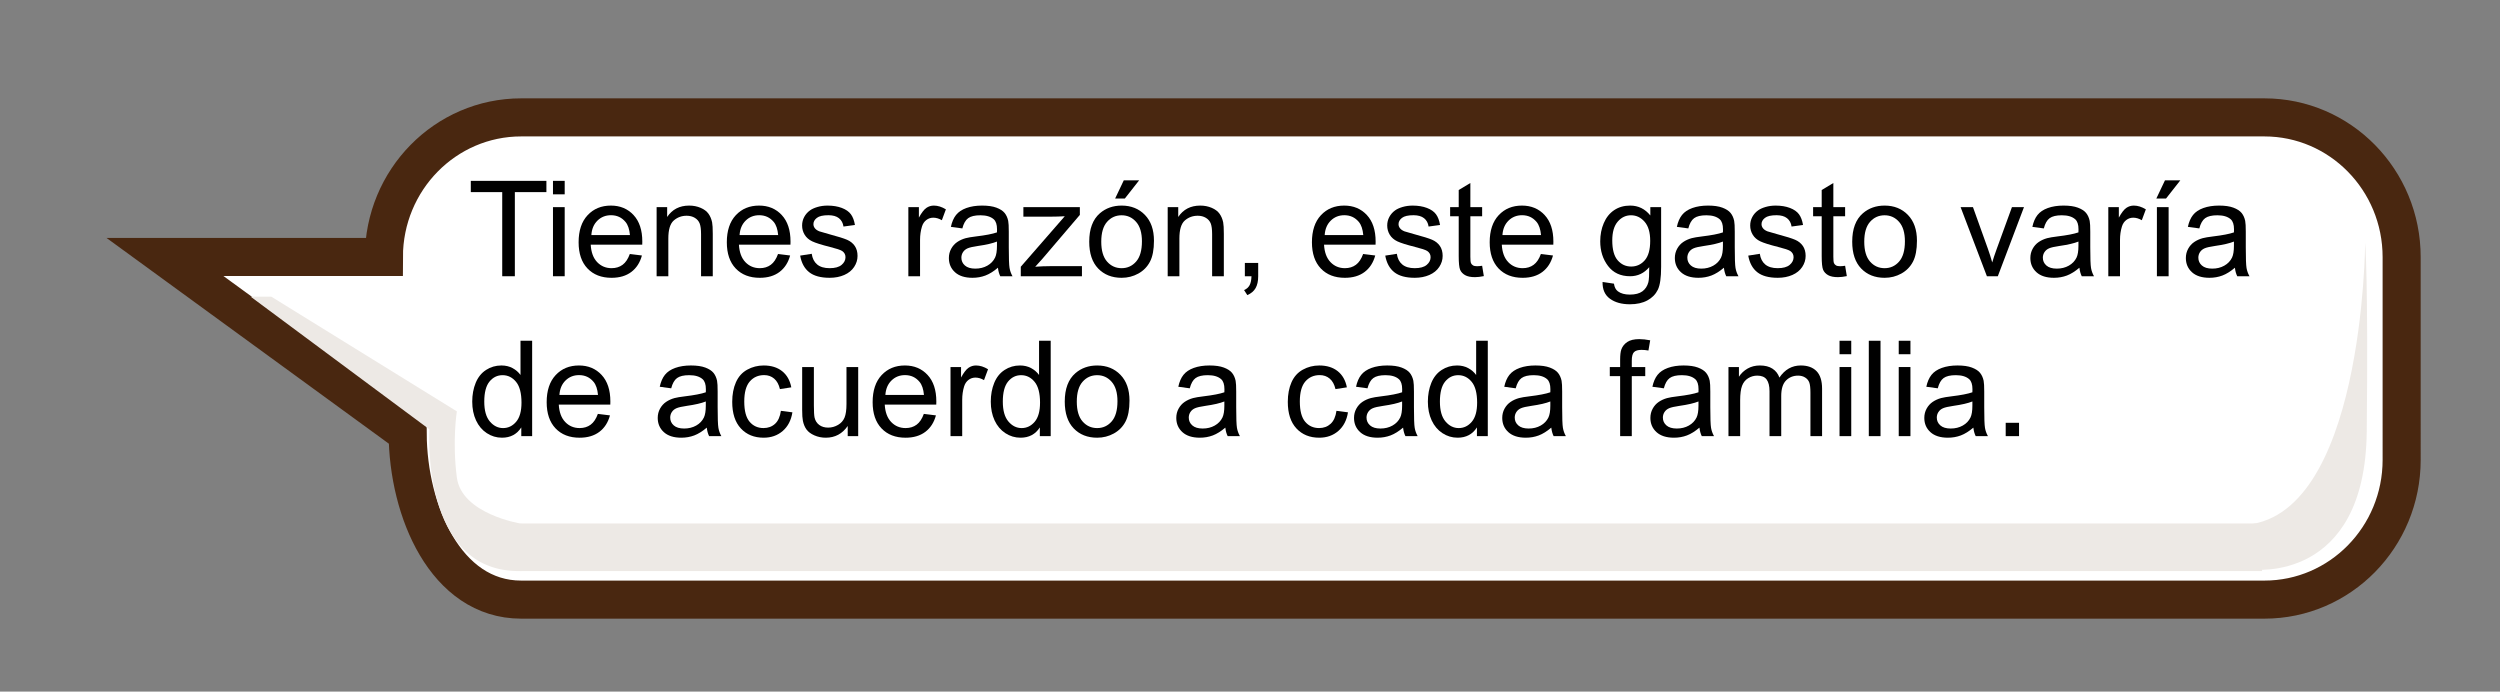 <?xml version="1.0" encoding="utf-8"?>
<!-- Generator: Adobe Illustrator 16.0.0, SVG Export Plug-In . SVG Version: 6.00 Build 0)  -->
<!DOCTYPE svg PUBLIC "-//W3C//DTD SVG 1.1//EN" "http://www.w3.org/Graphics/SVG/1.1/DTD/svg11.dtd">
<svg version="1.1" id="Layer_1" xmlns="http://www.w3.org/2000/svg" xmlns:xlink="http://www.w3.org/1999/xlink" x="0px" y="0px"
	 width="394px" height="109px" viewBox="197.5 249.5 394 109" enable-background="new 197.5 249.5 394 109" xml:space="preserve">
<rect x="197.5" y="249.5" width="394" height="109" fill="#808080" stroke="none"/>
<g>
	<path fill="#FFFFFF" stroke="#492710" stroke-width="6" stroke-miterlimit="10" d="M554.367,268H279.633
		c-11.938,0-21.617,9.847-21.632,22H223.5l38.25,27.876c0.066,12.109,5.976,26.124,17.883,26.124h274.734
		c11.947,0,21.633-9.862,21.633-22.029V290.03C576,277.862,566.314,268,554.367,268z"/>
	<rect x="279.5" y="332" fill="#EDE9E5" width="274.5" height="7.5"/>
	<path fill="#EDE9E5" d="M552.5,339.25c0,0,17.75,2.25,18-21.75s-0.25-29.75-0.25-29.75s-0.25,44-19.5,44.5
		C507.012,333.387,552.5,339.25,552.5,339.25z"/>
	<path fill="#EDE9E5" d="M279.5,332c0,0-9.25-1.5-10-7.25s0-10.417,0-10.417l-29.25-18.083H237l28.167,20.917
		c0,0-1.417,22.583,14.333,22.333S279.5,332,279.5,332z"/>
</g>
<rect x="274.044" y="283.869" fill="none" width="281.956" height="44.881"/>
<g>
	<g>
		<path d="M276.651,293.036v-13.258h-4.953v-1.774h11.915v1.774h-4.973v13.258H276.651z"/>
		<path d="M284.649,280.126v-2.123h1.846v2.123H284.649z M284.649,293.036v-10.89h1.846v10.89H284.649z"/>
		<path d="M296.759,289.529l1.907,0.236c-0.301,1.114-0.858,1.979-1.671,2.594s-1.853,0.923-3.117,0.923
			c-1.593,0-2.856-0.49-3.789-1.471c-0.934-0.981-1.4-2.357-1.4-4.127c0-1.832,0.472-3.254,1.415-4.266s2.167-1.518,3.671-1.518
			c1.456,0,2.646,0.496,3.568,1.487s1.384,2.386,1.384,4.184c0,0.109-0.003,0.273-0.01,0.492h-8.121
			c0.068,1.196,0.407,2.112,1.015,2.748s1.367,0.954,2.276,0.954c0.677,0,1.254-0.178,1.733-0.533S296.479,290.308,296.759,289.529z
			 M290.699,286.545h6.081c-0.082-0.916-0.314-1.603-0.697-2.061c-0.588-0.711-1.35-1.066-2.287-1.066
			c-0.848,0-1.561,0.284-2.138,0.851S290.76,285.595,290.699,286.545z"/>
		<path d="M300.983,293.036v-10.89h1.661v1.548c0.8-1.196,1.955-1.794,3.466-1.794c0.656,0,1.259,0.118,1.81,0.354
			c0.55,0.235,0.962,0.545,1.236,0.928s0.465,0.837,0.574,1.364c0.068,0.342,0.103,0.94,0.103,1.794v6.696h-1.846v-6.624
			c0-0.752-0.072-1.314-0.215-1.687c-0.144-0.372-0.398-0.669-0.764-0.892c-0.366-0.222-0.795-0.333-1.287-0.333
			c-0.786,0-1.465,0.25-2.035,0.749c-0.571,0.499-0.856,1.446-0.856,2.84v5.947H300.983z"/>
		<path d="M320.117,289.529l1.907,0.236c-0.301,1.114-0.858,1.979-1.671,2.594s-1.853,0.923-3.117,0.923
			c-1.593,0-2.856-0.49-3.789-1.471c-0.934-0.981-1.4-2.357-1.4-4.127c0-1.832,0.472-3.254,1.415-4.266s2.167-1.518,3.671-1.518
			c1.456,0,2.646,0.496,3.568,1.487s1.384,2.386,1.384,4.184c0,0.109-0.003,0.273-0.01,0.492h-8.121
			c0.068,1.196,0.407,2.112,1.015,2.748s1.367,0.954,2.276,0.954c0.677,0,1.254-0.178,1.733-0.533S319.837,290.308,320.117,289.529z
			 M314.057,286.545h6.081c-0.082-0.916-0.314-1.603-0.697-2.061c-0.588-0.711-1.35-1.066-2.287-1.066
			c-0.848,0-1.561,0.284-2.138,0.851S314.119,285.595,314.057,286.545z"/>
		<path d="M323.604,289.785l1.825-0.287c0.103,0.731,0.388,1.292,0.856,1.682c0.468,0.39,1.123,0.584,1.963,0.584
			c0.848,0,1.477-0.172,1.887-0.518c0.41-0.345,0.615-0.75,0.615-1.215c0-0.417-0.181-0.745-0.543-0.984
			c-0.253-0.164-0.882-0.373-1.887-0.625c-1.354-0.342-2.292-0.637-2.814-0.887c-0.523-0.249-0.92-0.595-1.189-1.035
			c-0.271-0.441-0.405-0.928-0.405-1.461c0-0.485,0.111-0.935,0.333-1.348s0.525-0.757,0.908-1.031
			c0.287-0.212,0.678-0.391,1.174-0.539c0.495-0.146,1.027-0.22,1.594-0.22c0.854,0,1.605,0.123,2.25,0.369
			c0.646,0.246,1.123,0.58,1.431,1c0.308,0.421,0.52,0.983,0.636,1.687l-1.805,0.246c-0.082-0.561-0.32-0.998-0.713-1.313
			s-0.948-0.472-1.666-0.472c-0.848,0-1.453,0.14-1.815,0.42s-0.543,0.608-0.543,0.984c0,0.239,0.075,0.455,0.226,0.646
			c0.15,0.198,0.386,0.362,0.708,0.492c0.185,0.068,0.728,0.226,1.63,0.472c1.306,0.349,2.216,0.634,2.732,0.856
			c0.516,0.223,0.921,0.545,1.215,0.969s0.441,0.95,0.441,1.579c0,0.615-0.18,1.195-0.538,1.738
			c-0.359,0.544-0.877,0.964-1.554,1.262c-0.677,0.297-1.442,0.446-2.297,0.446c-1.415,0-2.494-0.294-3.235-0.882
			S323.809,290.94,323.604,289.785z"/>
		<path d="M340.656,293.036v-10.89h1.661v1.651c0.424-0.772,0.815-1.282,1.174-1.528c0.358-0.246,0.753-0.369,1.184-0.369
			c0.622,0,1.254,0.198,1.897,0.595l-0.636,1.712c-0.451-0.267-0.902-0.4-1.354-0.4c-0.403,0-0.766,0.122-1.087,0.364
			c-0.321,0.243-0.55,0.58-0.687,1.01c-0.205,0.656-0.308,1.374-0.308,2.153v5.701H340.656z"/>
		<path d="M354.775,291.692c-0.684,0.581-1.342,0.991-1.974,1.23c-0.633,0.239-1.311,0.359-2.036,0.359
			c-1.196,0-2.116-0.292-2.758-0.876c-0.643-0.585-0.964-1.332-0.964-2.241c0-0.533,0.121-1.02,0.364-1.461
			c0.242-0.44,0.56-0.794,0.953-1.061s0.836-0.468,1.328-0.605c0.362-0.096,0.909-0.188,1.641-0.277
			c1.49-0.178,2.587-0.39,3.292-0.636c0.007-0.253,0.01-0.414,0.01-0.482c0-0.752-0.174-1.282-0.523-1.589
			c-0.472-0.417-1.172-0.625-2.102-0.625c-0.868,0-1.509,0.152-1.923,0.456c-0.414,0.305-0.719,0.843-0.917,1.615l-1.805-0.246
			c0.164-0.772,0.434-1.396,0.81-1.871s0.919-0.841,1.63-1.098c0.711-0.256,1.535-0.384,2.471-0.384c0.93,0,1.685,0.109,2.266,0.328
			s1.008,0.494,1.282,0.826s0.465,0.75,0.574,1.256c0.062,0.314,0.092,0.882,0.092,1.702v2.461c0,1.716,0.039,2.801,0.118,3.256
			s0.234,0.89,0.467,1.307h-1.928C354.953,292.653,354.83,292.205,354.775,291.692z M354.622,287.57
			c-0.67,0.273-1.675,0.506-3.015,0.697c-0.759,0.109-1.295,0.232-1.61,0.369s-0.557,0.337-0.728,0.6
			c-0.171,0.264-0.256,0.556-0.256,0.877c0,0.492,0.186,0.902,0.559,1.23s0.918,0.492,1.636,0.492c0.711,0,1.343-0.155,1.897-0.467
			c0.554-0.311,0.96-0.736,1.22-1.276c0.198-0.417,0.297-1.032,0.297-1.846V287.57z"/>
		<path d="M358.375,293.036v-1.497l6.932-7.957c-0.786,0.041-1.48,0.062-2.082,0.062h-4.44v-1.497h8.9v1.22l-5.896,6.911
			l-1.138,1.261c0.827-0.062,1.603-0.092,2.328-0.092h5.035v1.589H358.375z"/>
		<path d="M369.162,287.591c0-2.017,0.561-3.51,1.682-4.481c0.937-0.807,2.078-1.21,3.425-1.21c1.497,0,2.721,0.491,3.671,1.471
			c0.95,0.981,1.425,2.336,1.425,4.066c0,1.401-0.21,2.504-0.631,3.307c-0.42,0.803-1.032,1.427-1.835,1.871
			c-0.804,0.444-1.68,0.667-2.63,0.667c-1.524,0-2.757-0.489-3.697-1.466S369.162,289.43,369.162,287.591z M371.059,287.591
			c0,1.395,0.304,2.439,0.913,3.133s1.374,1.041,2.297,1.041c0.916,0,1.678-0.349,2.287-1.046s0.913-1.76,0.913-3.189
			c0-1.347-0.306-2.367-0.917-3.061c-0.612-0.694-1.373-1.041-2.282-1.041c-0.923,0-1.688,0.345-2.297,1.036
			S371.059,286.196,371.059,287.591z M373.243,280.792l1.364-2.871h2.42l-2.256,2.871H373.243z"/>
		<path d="M381.528,293.036v-10.89h1.661v1.548c0.8-1.196,1.955-1.794,3.466-1.794c0.656,0,1.259,0.118,1.81,0.354
			c0.55,0.235,0.962,0.545,1.235,0.928s0.465,0.837,0.574,1.364c0.068,0.342,0.103,0.94,0.103,1.794v6.696h-1.846v-6.624
			c0-0.752-0.072-1.314-0.215-1.687c-0.144-0.372-0.398-0.669-0.764-0.892s-0.794-0.333-1.287-0.333
			c-0.786,0-1.465,0.25-2.036,0.749s-0.856,1.446-0.856,2.84v5.947H381.528z"/>
		<path d="M393.689,293.036v-2.102h2.102v2.102c0,0.772-0.137,1.396-0.41,1.872c-0.273,0.475-0.708,0.842-1.302,1.102l-0.513-0.79
			c0.39-0.171,0.677-0.422,0.861-0.754s0.287-0.808,0.308-1.43H393.689z"/>
		<path d="M412.33,289.529l1.908,0.236c-0.301,1.114-0.858,1.979-1.672,2.594s-1.853,0.923-3.117,0.923
			c-1.593,0-2.855-0.49-3.789-1.471c-0.933-0.981-1.399-2.357-1.399-4.127c0-1.832,0.472-3.254,1.415-4.266s2.167-1.518,3.671-1.518
			c1.456,0,2.646,0.496,3.568,1.487s1.384,2.386,1.384,4.184c0,0.109-0.003,0.273-0.01,0.492h-8.121
			c0.068,1.196,0.406,2.112,1.016,2.748c0.607,0.636,1.367,0.954,2.275,0.954c0.678,0,1.255-0.178,1.733-0.533
			S412.051,290.308,412.33,289.529z M406.271,286.545h6.081c-0.082-0.916-0.314-1.603-0.697-2.061
			c-0.588-0.711-1.351-1.066-2.287-1.066c-0.848,0-1.561,0.284-2.138,0.851C406.651,284.836,406.332,285.595,406.271,286.545z"/>
		<path d="M415.816,289.785l1.826-0.287c0.102,0.731,0.387,1.292,0.855,1.682s1.123,0.584,1.964,0.584
			c0.848,0,1.477-0.172,1.887-0.518c0.41-0.345,0.615-0.75,0.615-1.215c0-0.417-0.181-0.745-0.544-0.984
			c-0.252-0.164-0.881-0.373-1.887-0.625c-1.354-0.342-2.291-0.637-2.814-0.887c-0.522-0.249-0.92-0.595-1.189-1.035
			c-0.27-0.441-0.404-0.928-0.404-1.461c0-0.485,0.11-0.935,0.333-1.348c0.222-0.414,0.524-0.757,0.907-1.031
			c0.287-0.212,0.678-0.391,1.174-0.539c0.496-0.146,1.027-0.22,1.595-0.22c0.854,0,1.604,0.123,2.251,0.369
			c0.646,0.246,1.123,0.58,1.43,1c0.309,0.421,0.52,0.983,0.637,1.687l-1.805,0.246c-0.082-0.561-0.32-0.998-0.713-1.313
			c-0.394-0.314-0.949-0.472-1.666-0.472c-0.848,0-1.453,0.14-1.815,0.42s-0.544,0.608-0.544,0.984c0,0.239,0.076,0.455,0.227,0.646
			c0.15,0.198,0.386,0.362,0.707,0.492c0.185,0.068,0.729,0.226,1.631,0.472c1.305,0.349,2.216,0.634,2.732,0.856
			c0.516,0.223,0.921,0.545,1.215,0.969s0.441,0.95,0.441,1.579c0,0.615-0.18,1.195-0.539,1.738
			c-0.358,0.544-0.877,0.964-1.553,1.262c-0.678,0.297-1.443,0.446-2.297,0.446c-1.416,0-2.494-0.294-3.235-0.882
			C416.495,291.812,416.021,290.94,415.816,289.785z"/>
		<path d="M431.085,291.385l0.267,1.63c-0.52,0.109-0.984,0.164-1.395,0.164c-0.67,0-1.189-0.106-1.559-0.318
			s-0.629-0.49-0.779-0.836c-0.15-0.345-0.226-1.071-0.226-2.179v-6.265h-1.354v-1.436h1.354v-2.697l1.835-1.107v3.804h1.856v1.436
			h-1.856v6.368c0,0.526,0.033,0.865,0.098,1.015s0.171,0.27,0.318,0.359c0.146,0.089,0.357,0.133,0.631,0.133
			C430.48,291.457,430.75,291.433,431.085,291.385z"/>
		<path d="M440.344,289.529l1.908,0.236c-0.301,1.114-0.858,1.979-1.672,2.594s-1.853,0.923-3.117,0.923
			c-1.593,0-2.855-0.49-3.789-1.471c-0.933-0.981-1.399-2.357-1.399-4.127c0-1.832,0.472-3.254,1.415-4.266s2.167-1.518,3.671-1.518
			c1.456,0,2.646,0.496,3.568,1.487s1.384,2.386,1.384,4.184c0,0.109-0.003,0.273-0.01,0.492h-8.121
			c0.068,1.196,0.406,2.112,1.016,2.748c0.607,0.636,1.367,0.954,2.275,0.954c0.678,0,1.255-0.178,1.733-0.533
			S440.064,290.308,440.344,289.529z M434.284,286.545h6.081c-0.082-0.916-0.314-1.603-0.697-2.061
			c-0.588-0.711-1.351-1.066-2.287-1.066c-0.848,0-1.561,0.284-2.138,0.851C434.665,284.836,434.346,285.595,434.284,286.545z"/>
		<path d="M450.064,293.938l1.795,0.267c0.075,0.554,0.283,0.957,0.625,1.21c0.459,0.342,1.084,0.513,1.877,0.513
			c0.854,0,1.514-0.171,1.979-0.513s0.779-0.82,0.943-1.436c0.096-0.376,0.141-1.166,0.134-2.369
			c-0.807,0.95-1.812,1.425-3.015,1.425c-1.497,0-2.656-0.54-3.477-1.62s-1.23-2.375-1.23-3.886c0-1.039,0.188-1.998,0.564-2.876
			s0.921-1.557,1.636-2.036c0.714-0.479,1.554-0.718,2.517-0.718c1.285,0,2.346,0.52,3.18,1.559v-1.313h1.701v9.413
			c0,1.695-0.172,2.897-0.518,3.604c-0.346,0.708-0.892,1.267-1.641,1.677c-0.748,0.41-1.67,0.615-2.764,0.615
			c-1.299,0-2.348-0.292-3.147-0.877C450.424,295.994,450.037,295.114,450.064,293.938z M451.593,287.396
			c0,1.429,0.284,2.471,0.851,3.127c0.568,0.656,1.279,0.984,2.133,0.984c0.848,0,1.559-0.326,2.133-0.979
			c0.574-0.652,0.861-1.676,0.861-3.071c0-1.333-0.295-2.338-0.887-3.015s-1.304-1.015-2.138-1.015c-0.82,0-1.518,0.333-2.092,1
			C451.88,285.094,451.593,286.083,451.593,287.396z"/>
		<path d="M469.188,291.692c-0.684,0.581-1.342,0.991-1.974,1.23c-0.633,0.239-1.311,0.359-2.035,0.359
			c-1.197,0-2.116-0.292-2.759-0.876c-0.643-0.585-0.964-1.332-0.964-2.241c0-0.533,0.121-1.02,0.364-1.461
			c0.242-0.44,0.56-0.794,0.953-1.061s0.836-0.468,1.328-0.605c0.362-0.096,0.909-0.188,1.641-0.277
			c1.49-0.178,2.587-0.39,3.292-0.636c0.006-0.253,0.01-0.414,0.01-0.482c0-0.752-0.174-1.282-0.523-1.589
			c-0.471-0.417-1.172-0.625-2.102-0.625c-0.868,0-1.51,0.152-1.923,0.456c-0.413,0.305-0.72,0.843-0.917,1.615l-1.805-0.246
			c0.164-0.772,0.434-1.396,0.81-1.871s0.919-0.841,1.63-1.098c0.711-0.256,1.535-0.384,2.472-0.384c0.93,0,1.685,0.109,2.267,0.328
			c0.58,0.219,1.008,0.494,1.281,0.826s0.465,0.75,0.574,1.256c0.062,0.314,0.092,0.882,0.092,1.702v2.461
			c0,1.716,0.039,2.801,0.118,3.256s0.234,0.89,0.467,1.307h-1.928C469.366,292.653,469.243,292.205,469.188,291.692z
			 M469.035,287.57c-0.67,0.273-1.676,0.506-3.016,0.697c-0.758,0.109-1.295,0.232-1.609,0.369s-0.557,0.337-0.729,0.6
			c-0.17,0.264-0.256,0.556-0.256,0.877c0,0.492,0.186,0.902,0.559,1.23s0.918,0.492,1.636,0.492c0.711,0,1.343-0.155,1.897-0.467
			c0.553-0.311,0.96-0.736,1.22-1.276c0.198-0.417,0.298-1.032,0.298-1.846V287.57z"/>
		<path d="M473.023,289.785l1.825-0.287c0.103,0.731,0.388,1.292,0.856,1.682c0.468,0.39,1.123,0.584,1.963,0.584
			c0.848,0,1.477-0.172,1.887-0.518c0.41-0.345,0.615-0.75,0.615-1.215c0-0.417-0.181-0.745-0.543-0.984
			c-0.253-0.164-0.882-0.373-1.887-0.625c-1.354-0.342-2.292-0.637-2.814-0.887c-0.523-0.249-0.92-0.595-1.189-1.035
			c-0.271-0.441-0.405-0.928-0.405-1.461c0-0.485,0.11-0.935,0.333-1.348s0.525-0.757,0.908-1.031
			c0.287-0.212,0.678-0.391,1.174-0.539c0.495-0.146,1.027-0.22,1.594-0.22c0.855,0,1.605,0.123,2.251,0.369
			c0.646,0.246,1.123,0.58,1.431,1c0.308,0.421,0.52,0.983,0.636,1.687l-1.805,0.246c-0.082-0.561-0.319-0.998-0.713-1.313
			s-0.948-0.472-1.666-0.472c-0.848,0-1.452,0.14-1.815,0.42c-0.361,0.28-0.543,0.608-0.543,0.984c0,0.239,0.075,0.455,0.226,0.646
			c0.15,0.198,0.386,0.362,0.708,0.492c0.184,0.068,0.728,0.226,1.63,0.472c1.306,0.349,2.216,0.634,2.732,0.856
			c0.517,0.223,0.921,0.545,1.216,0.969c0.293,0.424,0.44,0.95,0.44,1.579c0,0.615-0.18,1.195-0.538,1.738
			c-0.359,0.544-0.877,0.964-1.554,1.262c-0.677,0.297-1.442,0.446-2.297,0.446c-1.415,0-2.493-0.294-3.235-0.882
			S473.229,290.94,473.023,289.785z"/>
		<path d="M488.291,291.385l0.268,1.63c-0.52,0.109-0.984,0.164-1.395,0.164c-0.67,0-1.189-0.106-1.559-0.318
			s-0.629-0.49-0.779-0.836c-0.15-0.345-0.227-1.071-0.227-2.179v-6.265h-1.354v-1.436h1.354v-2.697l1.836-1.107v3.804h1.855v1.436
			h-1.855v6.368c0,0.526,0.032,0.865,0.098,1.015c0.064,0.15,0.17,0.27,0.317,0.359s0.357,0.133,0.631,0.133
			C487.687,291.457,487.957,291.433,488.291,291.385z"/>
		<path d="M489.409,287.591c0-2.017,0.561-3.51,1.682-4.481c0.937-0.807,2.078-1.21,3.425-1.21c1.497,0,2.721,0.491,3.671,1.471
			c0.95,0.981,1.425,2.336,1.425,4.066c0,1.401-0.21,2.504-0.63,3.307c-0.421,0.803-1.032,1.427-1.836,1.871s-1.68,0.667-2.63,0.667
			c-1.524,0-2.757-0.489-3.696-1.466C489.879,290.838,489.409,289.43,489.409,287.591z M491.307,287.591
			c0,1.395,0.304,2.439,0.912,3.133s1.374,1.041,2.297,1.041c0.916,0,1.678-0.349,2.287-1.046c0.607-0.697,0.912-1.76,0.912-3.189
			c0-1.347-0.307-2.367-0.918-3.061s-1.372-1.041-2.281-1.041c-0.923,0-1.688,0.345-2.297,1.036S491.307,286.196,491.307,287.591z"
			/>
		<path d="M510.635,293.036l-4.143-10.89h1.948l2.338,6.521c0.253,0.704,0.485,1.436,0.697,2.194
			c0.164-0.574,0.394-1.265,0.687-2.071l2.42-6.645h1.897l-4.122,10.89H510.635z"/>
		<path d="M525.216,291.692c-0.684,0.581-1.342,0.991-1.974,1.23c-0.633,0.239-1.311,0.359-2.035,0.359
			c-1.197,0-2.116-0.292-2.759-0.876c-0.643-0.585-0.964-1.332-0.964-2.241c0-0.533,0.121-1.02,0.364-1.461
			c0.242-0.44,0.56-0.794,0.953-1.061s0.836-0.468,1.328-0.605c0.362-0.096,0.909-0.188,1.641-0.277
			c1.49-0.178,2.587-0.39,3.292-0.636c0.006-0.253,0.01-0.414,0.01-0.482c0-0.752-0.174-1.282-0.523-1.589
			c-0.471-0.417-1.172-0.625-2.102-0.625c-0.868,0-1.51,0.152-1.923,0.456c-0.413,0.305-0.72,0.843-0.917,1.615l-1.805-0.246
			c0.164-0.772,0.434-1.396,0.81-1.871s0.919-0.841,1.63-1.098c0.711-0.256,1.535-0.384,2.472-0.384c0.93,0,1.685,0.109,2.267,0.328
			c0.58,0.219,1.008,0.494,1.281,0.826s0.465,0.75,0.574,1.256c0.062,0.314,0.092,0.882,0.092,1.702v2.461
			c0,1.716,0.039,2.801,0.118,3.256s0.234,0.89,0.467,1.307h-1.928C525.394,292.653,525.271,292.205,525.216,291.692z
			 M525.063,287.57c-0.67,0.273-1.676,0.506-3.016,0.697c-0.758,0.109-1.295,0.232-1.609,0.369s-0.557,0.337-0.729,0.6
			c-0.17,0.264-0.256,0.556-0.256,0.877c0,0.492,0.186,0.902,0.559,1.23s0.918,0.492,1.636,0.492c0.711,0,1.343-0.155,1.897-0.467
			c0.553-0.311,0.96-0.736,1.22-1.276c0.198-0.417,0.298-1.032,0.298-1.846V287.57z"/>
		<path d="M529.769,293.036v-10.89h1.661v1.651c0.424-0.772,0.815-1.282,1.174-1.528c0.359-0.246,0.754-0.369,1.185-0.369
			c0.622,0,1.255,0.198,1.897,0.595l-0.637,1.712c-0.451-0.267-0.902-0.4-1.354-0.4c-0.402,0-0.766,0.122-1.086,0.364
			c-0.322,0.243-0.551,0.58-0.688,1.01c-0.205,0.656-0.308,1.374-0.308,2.153v5.701H529.769z"/>
		<path d="M537.336,280.792l1.363-2.871h2.42l-2.256,2.871H537.336z M537.428,293.036v-10.89h1.846v10.89H537.428z"/>
		<path d="M549.723,291.692c-0.684,0.581-1.342,0.991-1.974,1.23c-0.633,0.239-1.312,0.359-2.036,0.359
			c-1.195,0-2.115-0.292-2.758-0.876c-0.643-0.585-0.964-1.332-0.964-2.241c0-0.533,0.121-1.02,0.364-1.461
			c0.242-0.44,0.561-0.794,0.953-1.061s0.836-0.468,1.328-0.605c0.362-0.096,0.909-0.188,1.641-0.277
			c1.49-0.178,2.588-0.39,3.291-0.636c0.008-0.253,0.011-0.414,0.011-0.482c0-0.752-0.175-1.282-0.522-1.589
			c-0.473-0.417-1.173-0.625-2.103-0.625c-0.868,0-1.509,0.152-1.923,0.456c-0.414,0.305-0.719,0.843-0.918,1.615l-1.805-0.246
			c0.164-0.772,0.435-1.396,0.811-1.871s0.92-0.841,1.631-1.098c0.711-0.256,1.534-0.384,2.471-0.384
			c0.93,0,1.686,0.109,2.266,0.328c0.582,0.219,1.009,0.494,1.282,0.826s0.465,0.75,0.574,1.256
			c0.062,0.314,0.093,0.882,0.093,1.702v2.461c0,1.716,0.039,2.801,0.117,3.256s0.234,0.89,0.467,1.307h-1.928
			C549.9,292.653,549.777,292.205,549.723,291.692z M549.568,287.57c-0.67,0.273-1.674,0.506-3.014,0.697
			c-0.76,0.109-1.296,0.232-1.61,0.369s-0.558,0.337-0.728,0.6c-0.172,0.264-0.257,0.556-0.257,0.877
			c0,0.492,0.187,0.902,0.559,1.23s0.918,0.492,1.636,0.492c0.711,0,1.344-0.155,1.896-0.467c0.555-0.311,0.961-0.736,1.221-1.276
			c0.198-0.417,0.297-1.032,0.297-1.846V287.57z"/>
		<path d="M279.655,318.236v-1.375c-0.69,1.08-1.706,1.621-3.045,1.621c-0.868,0-1.667-0.24-2.394-0.719
			c-0.729-0.479-1.292-1.146-1.692-2.004c-0.399-0.857-0.6-1.844-0.6-2.959c0-1.086,0.181-2.072,0.543-2.958
			c0.362-0.885,0.906-1.563,1.63-2.035s1.535-0.708,2.43-0.708c0.656,0,1.241,0.139,1.753,0.416c0.513,0.276,0.93,0.637,1.251,1.082
			v-5.394h1.835v15.033H279.655z M273.821,312.801c0,1.395,0.294,2.438,0.882,3.128s1.282,1.036,2.082,1.036
			c0.807,0,1.492-0.33,2.056-0.99c0.564-0.659,0.846-1.666,0.846-3.02c0-1.49-0.287-2.584-0.861-3.281s-1.282-1.046-2.123-1.046
			c-0.82,0-1.506,0.335-2.056,1.005C274.096,310.303,273.821,311.359,273.821,312.801z"/>
		<path d="M291.724,314.729l1.907,0.236c-0.301,1.114-0.858,1.979-1.671,2.594s-1.853,0.924-3.117,0.924
			c-1.593,0-2.855-0.49-3.789-1.472c-0.933-0.981-1.399-2.356-1.399-4.128c0-1.832,0.472-3.254,1.415-4.266s2.167-1.518,3.671-1.518
			c1.456,0,2.646,0.496,3.568,1.487s1.384,2.386,1.384,4.184c0,0.109-0.003,0.273-0.01,0.492h-8.121
			c0.068,1.196,0.407,2.112,1.015,2.748s1.367,0.954,2.276,0.954c0.677,0,1.254-0.178,1.733-0.533S291.444,315.508,291.724,314.729z
			 M285.664,311.745h6.081c-0.082-0.916-0.314-1.603-0.697-2.062c-0.588-0.711-1.35-1.066-2.287-1.066
			c-0.848,0-1.561,0.284-2.138,0.852C286.045,310.036,285.726,310.795,285.664,311.745z"/>
		<path d="M308.889,316.893c-0.684,0.581-1.342,0.991-1.974,1.23s-1.311,0.359-2.035,0.359c-1.196,0-2.116-0.293-2.758-0.877
			c-0.643-0.585-0.964-1.332-0.964-2.24c0-0.533,0.121-1.021,0.364-1.462c0.243-0.44,0.561-0.794,0.954-1.062
			c0.393-0.266,0.835-0.468,1.328-0.604c0.362-0.096,0.909-0.188,1.641-0.276c1.49-0.178,2.587-0.391,3.292-0.637
			c0.007-0.252,0.01-0.413,0.01-0.481c0-0.752-0.174-1.282-0.523-1.589c-0.472-0.418-1.172-0.626-2.102-0.626
			c-0.868,0-1.509,0.152-1.922,0.456c-0.414,0.305-0.72,0.843-0.918,1.615l-1.805-0.246c0.164-0.772,0.434-1.396,0.81-1.871
			s0.919-0.841,1.63-1.098c0.711-0.256,1.535-0.385,2.471-0.385c0.93,0,1.685,0.109,2.266,0.328s1.008,0.494,1.282,0.826
			s0.465,0.75,0.574,1.256c0.062,0.314,0.092,0.882,0.092,1.702v2.461c0,1.716,0.039,2.802,0.118,3.256
			c0.078,0.454,0.234,0.89,0.466,1.308h-1.928C309.067,317.854,308.944,317.405,308.889,316.893z M308.735,312.771
			c-0.67,0.273-1.675,0.506-3.015,0.697c-0.759,0.109-1.295,0.232-1.61,0.369s-0.557,0.337-0.728,0.6
			c-0.171,0.264-0.256,0.556-0.256,0.877c0,0.492,0.186,0.902,0.559,1.23c0.372,0.328,0.917,0.492,1.635,0.492
			c0.711,0,1.343-0.155,1.897-0.467c0.554-0.311,0.96-0.736,1.22-1.276c0.198-0.417,0.297-1.032,0.297-1.846V312.771z"/>
		<path d="M320.568,314.247l1.815,0.235c-0.198,1.252-0.706,2.23-1.523,2.938c-0.817,0.707-1.82,1.062-3.009,1.062
			c-1.49,0-2.688-0.487-3.594-1.462c-0.906-0.974-1.358-2.37-1.358-4.188c0-1.176,0.195-2.205,0.584-3.086
			c0.39-0.883,0.982-1.544,1.779-1.984c0.796-0.441,1.663-0.662,2.6-0.662c1.183,0,2.15,0.3,2.902,0.897
			c0.752,0.599,1.234,1.448,1.446,2.548l-1.794,0.277c-0.171-0.731-0.474-1.281-0.908-1.65s-0.958-0.555-1.574-0.555
			c-0.93,0-1.685,0.334-2.266,1c-0.581,0.667-0.872,1.721-0.872,3.164c0,1.463,0.28,2.525,0.841,3.188s1.292,0.995,2.194,0.995
			c0.725,0,1.33-0.223,1.815-0.667S320.438,315.17,320.568,314.247z"/>
		<path d="M331.099,318.236v-1.6c-0.848,1.23-2,1.846-3.456,1.846c-0.643,0-1.243-0.123-1.8-0.369s-0.971-0.556-1.24-0.929
			c-0.271-0.372-0.46-0.829-0.569-1.368c-0.075-0.363-0.113-0.938-0.113-1.723v-6.748h1.846v6.04c0,0.964,0.038,1.613,0.113,1.948
			c0.116,0.485,0.362,0.866,0.738,1.144c0.376,0.276,0.841,0.415,1.395,0.415s1.073-0.142,1.559-0.426
			c0.485-0.283,0.829-0.67,1.03-1.158s0.303-1.198,0.303-2.128v-5.835h1.846v10.891H331.099z"/>
		<path d="M343.096,314.729l1.907,0.236c-0.301,1.114-0.858,1.979-1.671,2.594s-1.853,0.924-3.117,0.924
			c-1.593,0-2.855-0.49-3.789-1.472c-0.933-0.981-1.399-2.356-1.399-4.128c0-1.832,0.472-3.254,1.415-4.266s2.167-1.518,3.671-1.518
			c1.456,0,2.646,0.496,3.568,1.487s1.384,2.386,1.384,4.184c0,0.109-0.003,0.273-0.01,0.492h-8.121
			c0.068,1.196,0.407,2.112,1.015,2.748s1.367,0.954,2.276,0.954c0.677,0,1.254-0.178,1.733-0.533S342.816,315.508,343.096,314.729z
			 M337.036,311.745h6.081c-0.082-0.916-0.314-1.603-0.697-2.062c-0.588-0.711-1.35-1.066-2.287-1.066
			c-0.848,0-1.561,0.284-2.138,0.852C337.417,310.036,337.098,310.795,337.036,311.745z"/>
		<path d="M347.3,318.236v-10.891h1.661v1.651c0.424-0.772,0.815-1.282,1.174-1.528c0.358-0.246,0.753-0.369,1.184-0.369
			c0.622,0,1.254,0.199,1.897,0.596l-0.636,1.712c-0.451-0.267-0.902-0.399-1.354-0.399c-0.403,0-0.766,0.121-1.087,0.363
			c-0.321,0.243-0.55,0.58-0.687,1.01c-0.205,0.656-0.308,1.375-0.308,2.154v5.701H347.3z"/>
		<path d="M361.379,318.236v-1.375c-0.69,1.08-1.706,1.621-3.045,1.621c-0.868,0-1.667-0.24-2.394-0.719
			c-0.729-0.479-1.292-1.146-1.692-2.004c-0.399-0.857-0.6-1.844-0.6-2.959c0-1.086,0.181-2.072,0.543-2.958
			c0.362-0.885,0.906-1.563,1.63-2.035s1.535-0.708,2.43-0.708c0.656,0,1.241,0.139,1.753,0.416c0.513,0.276,0.93,0.637,1.251,1.082
			v-5.394h1.835v15.033H361.379z M355.544,312.801c0,1.395,0.294,2.438,0.882,3.128s1.282,1.036,2.082,1.036
			c0.807,0,1.492-0.33,2.056-0.99c0.564-0.659,0.846-1.666,0.846-3.02c0-1.49-0.287-2.584-0.861-3.281s-1.282-1.046-2.123-1.046
			c-0.82,0-1.506,0.335-2.056,1.005C355.819,310.303,355.544,311.359,355.544,312.801z"/>
		<path d="M365.306,312.791c0-2.017,0.561-3.51,1.682-4.48c0.937-0.807,2.078-1.211,3.425-1.211c1.497,0,2.721,0.491,3.671,1.472
			c0.95,0.981,1.425,2.337,1.425,4.065c0,1.402-0.21,2.504-0.631,3.308c-0.42,0.804-1.032,1.427-1.835,1.871
			c-0.804,0.444-1.68,0.667-2.63,0.667c-1.524,0-2.757-0.489-3.697-1.467S365.306,314.63,365.306,312.791z M367.203,312.791
			c0,1.395,0.304,2.439,0.913,3.133s1.374,1.041,2.297,1.041c0.916,0,1.678-0.35,2.287-1.047s0.913-1.76,0.913-3.188
			c0-1.347-0.306-2.366-0.917-3.061c-0.612-0.694-1.373-1.041-2.282-1.041c-0.923,0-1.688,0.345-2.297,1.036
			C367.507,310.354,367.203,311.396,367.203,312.791z"/>
		<path d="M390.613,316.893c-0.684,0.581-1.342,0.991-1.974,1.23s-1.311,0.359-2.035,0.359c-1.196,0-2.116-0.293-2.758-0.877
			c-0.643-0.585-0.964-1.332-0.964-2.24c0-0.533,0.121-1.021,0.364-1.462c0.243-0.44,0.561-0.794,0.954-1.062
			c0.393-0.266,0.835-0.468,1.328-0.604c0.362-0.096,0.909-0.188,1.641-0.276c1.49-0.178,2.587-0.391,3.292-0.637
			c0.007-0.252,0.01-0.413,0.01-0.481c0-0.752-0.174-1.282-0.523-1.589c-0.472-0.418-1.172-0.626-2.102-0.626
			c-0.868,0-1.509,0.152-1.922,0.456c-0.414,0.305-0.72,0.843-0.918,1.615l-1.805-0.246c0.164-0.772,0.434-1.396,0.81-1.871
			s0.919-0.841,1.63-1.098c0.711-0.256,1.535-0.385,2.471-0.385c0.93,0,1.685,0.109,2.266,0.328s1.008,0.494,1.282,0.826
			s0.465,0.75,0.574,1.256c0.062,0.314,0.092,0.882,0.092,1.702v2.461c0,1.716,0.039,2.802,0.118,3.256
			c0.078,0.454,0.234,0.89,0.466,1.308h-1.928C390.791,317.854,390.667,317.405,390.613,316.893z M390.459,312.771
			c-0.67,0.273-1.675,0.506-3.015,0.697c-0.759,0.109-1.295,0.232-1.61,0.369s-0.557,0.337-0.728,0.6
			c-0.171,0.264-0.256,0.556-0.256,0.877c0,0.492,0.186,0.902,0.559,1.23c0.372,0.328,0.917,0.492,1.635,0.492
			c0.711,0,1.343-0.155,1.897-0.467c0.554-0.311,0.96-0.736,1.22-1.276c0.198-0.417,0.297-1.032,0.297-1.846V312.771z"/>
		<path d="M408.127,314.247l1.814,0.235c-0.198,1.252-0.706,2.23-1.522,2.938c-0.817,0.707-1.82,1.062-3.01,1.062
			c-1.49,0-2.688-0.487-3.594-1.462c-0.906-0.974-1.358-2.37-1.358-4.188c0-1.176,0.194-2.205,0.584-3.086
			c0.39-0.883,0.982-1.544,1.779-1.984c0.796-0.441,1.662-0.662,2.6-0.662c1.182,0,2.149,0.3,2.901,0.897
			c0.752,0.599,1.233,1.448,1.446,2.548l-1.795,0.277c-0.171-0.731-0.474-1.281-0.907-1.65c-0.435-0.369-0.959-0.555-1.574-0.555
			c-0.93,0-1.685,0.334-2.267,1c-0.58,0.667-0.871,1.721-0.871,3.164c0,1.463,0.28,2.525,0.841,3.188s1.292,0.995,2.194,0.995
			c0.725,0,1.33-0.223,1.814-0.667C407.689,315.854,407.996,315.17,408.127,314.247z"/>
		<path d="M418.627,316.893c-0.684,0.581-1.342,0.991-1.975,1.23s-1.311,0.359-2.035,0.359c-1.196,0-2.115-0.293-2.758-0.877
			c-0.643-0.585-0.965-1.332-0.965-2.24c0-0.533,0.121-1.021,0.364-1.462c0.243-0.44,0.561-0.794,0.954-1.062
			c0.393-0.266,0.836-0.468,1.328-0.604c0.361-0.096,0.908-0.188,1.641-0.276c1.49-0.178,2.587-0.391,3.291-0.637
			c0.007-0.252,0.01-0.413,0.01-0.481c0-0.752-0.174-1.282-0.522-1.589c-0.472-0.418-1.173-0.626-2.103-0.626
			c-0.867,0-1.509,0.152-1.922,0.456c-0.414,0.305-0.72,0.843-0.918,1.615l-1.805-0.246c0.164-0.772,0.434-1.396,0.811-1.871
			c0.375-0.475,0.919-0.841,1.63-1.098c0.711-0.256,1.534-0.385,2.472-0.385c0.93,0,1.685,0.109,2.266,0.328
			s1.008,0.494,1.281,0.826s0.465,0.75,0.574,1.256c0.063,0.314,0.093,0.882,0.093,1.702v2.461c0,1.716,0.039,2.802,0.118,3.256
			c0.078,0.454,0.234,0.89,0.467,1.308h-1.928C418.805,317.854,418.682,317.405,418.627,316.893z M418.473,312.771
			c-0.67,0.273-1.675,0.506-3.015,0.697c-0.759,0.109-1.296,0.232-1.61,0.369s-0.557,0.337-0.728,0.6
			c-0.171,0.264-0.257,0.556-0.257,0.877c0,0.492,0.187,0.902,0.56,1.23c0.372,0.328,0.917,0.492,1.636,0.492
			c0.711,0,1.343-0.155,1.896-0.467c0.554-0.311,0.961-0.736,1.221-1.276c0.197-0.417,0.297-1.032,0.297-1.846V312.771z"/>
		<path d="M430.265,318.236v-1.375c-0.69,1.08-1.706,1.621-3.046,1.621c-0.867,0-1.666-0.24-2.394-0.719
			c-0.729-0.479-1.292-1.146-1.692-2.004c-0.399-0.857-0.6-1.844-0.6-2.959c0-1.086,0.182-2.072,0.543-2.958
			c0.363-0.885,0.906-1.563,1.631-2.035s1.535-0.708,2.43-0.708c0.656,0,1.241,0.139,1.754,0.416
			c0.513,0.276,0.93,0.637,1.251,1.082v-5.394h1.835v15.033H430.265z M424.43,312.801c0,1.395,0.295,2.438,0.883,3.128
			s1.281,1.036,2.081,1.036c0.807,0,1.492-0.33,2.056-0.99c0.564-0.659,0.846-1.666,0.846-3.02c0-1.49-0.287-2.584-0.861-3.281
			s-1.281-1.046-2.122-1.046c-0.82,0-1.506,0.335-2.056,1.005C424.705,310.303,424.43,311.359,424.43,312.801z"/>
		<path d="M441.984,316.893c-0.684,0.581-1.342,0.991-1.974,1.23s-1.311,0.359-2.035,0.359c-1.196,0-2.116-0.293-2.759-0.877
			c-0.643-0.585-0.963-1.332-0.963-2.24c0-0.533,0.121-1.021,0.363-1.462c0.242-0.44,0.561-0.794,0.954-1.062
			c0.393-0.266,0.835-0.468,1.327-0.604c0.363-0.096,0.91-0.188,1.641-0.276c1.49-0.178,2.588-0.391,3.292-0.637
			c0.007-0.252,0.011-0.413,0.011-0.481c0-0.752-0.175-1.282-0.523-1.589c-0.472-0.418-1.172-0.626-2.102-0.626
			c-0.869,0-1.51,0.152-1.923,0.456c-0.414,0.305-0.72,0.843-0.918,1.615l-1.805-0.246c0.164-0.772,0.435-1.396,0.81-1.871
			c0.377-0.475,0.92-0.841,1.631-1.098c0.711-0.256,1.535-0.385,2.471-0.385c0.93,0,1.686,0.109,2.267,0.328
			s1.009,0.494,1.282,0.826s0.465,0.75,0.574,1.256c0.061,0.314,0.092,0.882,0.092,1.702v2.461c0,1.716,0.039,2.802,0.118,3.256
			c0.078,0.454,0.233,0.89,0.466,1.308h-1.928C442.162,317.854,442.039,317.405,441.984,316.893z M441.831,312.771
			c-0.67,0.273-1.675,0.506-3.015,0.697c-0.759,0.109-1.295,0.232-1.609,0.369s-0.558,0.337-0.729,0.6
			c-0.171,0.264-0.256,0.556-0.256,0.877c0,0.492,0.186,0.902,0.559,1.23c0.372,0.328,0.918,0.492,1.635,0.492
			c0.711,0,1.344-0.155,1.897-0.467c0.554-0.311,0.96-0.736,1.22-1.276c0.199-0.417,0.298-1.032,0.298-1.846V312.771z"/>
		<path d="M452.834,318.236v-9.455h-1.631v-1.436h1.631v-1.158c0-0.731,0.064-1.275,0.194-1.63c0.178-0.479,0.49-0.867,0.938-1.164
			c0.447-0.298,1.074-0.446,1.881-0.446c0.52,0,1.094,0.062,1.723,0.185l-0.276,1.61c-0.383-0.068-0.745-0.103-1.087-0.103
			c-0.561,0-0.957,0.12-1.189,0.359s-0.349,0.687-0.349,1.343v1.004h2.122v1.436h-2.122v9.455H452.834z"/>
		<path d="M465.333,316.893c-0.684,0.581-1.342,0.991-1.974,1.23c-0.633,0.239-1.311,0.359-2.035,0.359
			c-1.197,0-2.116-0.293-2.759-0.877c-0.643-0.585-0.964-1.332-0.964-2.24c0-0.533,0.121-1.021,0.364-1.462
			c0.242-0.44,0.56-0.794,0.953-1.062c0.394-0.266,0.836-0.468,1.328-0.604c0.362-0.096,0.909-0.188,1.641-0.276
			c1.49-0.178,2.587-0.391,3.292-0.637c0.006-0.252,0.01-0.413,0.01-0.481c0-0.752-0.174-1.282-0.523-1.589
			c-0.471-0.418-1.172-0.626-2.102-0.626c-0.868,0-1.51,0.152-1.923,0.456c-0.413,0.305-0.72,0.843-0.917,1.615l-1.805-0.246
			c0.164-0.772,0.434-1.396,0.81-1.871s0.919-0.841,1.63-1.098c0.711-0.256,1.535-0.385,2.472-0.385c0.93,0,1.685,0.109,2.267,0.328
			c0.58,0.219,1.008,0.494,1.281,0.826s0.465,0.75,0.574,1.256c0.062,0.314,0.092,0.882,0.092,1.702v2.461
			c0,1.716,0.039,2.802,0.118,3.256s0.234,0.89,0.467,1.308h-1.928C465.511,317.854,465.388,317.405,465.333,316.893z
			 M465.18,312.771c-0.67,0.273-1.676,0.506-3.016,0.697c-0.758,0.109-1.295,0.232-1.609,0.369s-0.557,0.337-0.729,0.6
			c-0.17,0.264-0.256,0.556-0.256,0.877c0,0.492,0.186,0.902,0.559,1.23s0.918,0.492,1.636,0.492c0.711,0,1.343-0.155,1.897-0.467
			c0.553-0.311,0.96-0.736,1.22-1.276c0.198-0.417,0.298-1.032,0.298-1.846V312.771z"/>
		<path d="M469.906,318.236v-10.891h1.65v1.528c0.342-0.533,0.797-0.962,1.364-1.287c0.567-0.324,1.214-0.487,1.938-0.487
			c0.807,0,1.467,0.168,1.983,0.503s0.88,0.804,1.093,1.405c0.861-1.271,1.982-1.908,3.363-1.908c1.08,0,1.91,0.3,2.491,0.897
			c0.581,0.599,0.872,1.52,0.872,2.764v7.476h-1.836v-6.86c0-0.738-0.061-1.27-0.18-1.595c-0.119-0.324-0.336-0.586-0.65-0.784
			s-0.684-0.298-1.107-0.298c-0.766,0-1.402,0.256-1.908,0.765s-0.758,1.324-0.758,2.445v6.327h-1.846v-7.076
			c0-0.82-0.15-1.436-0.451-1.846s-0.793-0.615-1.477-0.615c-0.52,0-1,0.137-1.441,0.41c-0.44,0.273-0.76,0.674-0.959,1.2
			c-0.197,0.526-0.297,1.285-0.297,2.276v5.65H469.906z"/>
		<path d="M487.41,305.326v-2.123h1.846v2.123H487.41z M487.41,318.236v-10.891h1.846v10.891H487.41z"/>
		<path d="M492.023,318.236v-15.033h1.846v15.033H492.023z"/>
		<path d="M496.74,305.326v-2.123h1.846v2.123H496.74z M496.74,318.236v-10.891h1.846v10.891H496.74z"/>
		<path d="M508.502,316.893c-0.684,0.581-1.342,0.991-1.974,1.23c-0.633,0.239-1.312,0.359-2.036,0.359
			c-1.195,0-2.115-0.293-2.758-0.877c-0.643-0.585-0.964-1.332-0.964-2.24c0-0.533,0.121-1.021,0.364-1.462
			c0.242-0.44,0.561-0.794,0.953-1.062c0.393-0.266,0.836-0.468,1.328-0.604c0.362-0.096,0.909-0.188,1.641-0.276
			c1.49-0.178,2.588-0.391,3.291-0.637c0.008-0.252,0.011-0.413,0.011-0.481c0-0.752-0.175-1.282-0.522-1.589
			c-0.473-0.418-1.173-0.626-2.103-0.626c-0.868,0-1.509,0.152-1.923,0.456c-0.414,0.305-0.719,0.843-0.918,1.615l-1.805-0.246
			c0.164-0.772,0.435-1.396,0.811-1.871s0.92-0.841,1.631-1.098c0.711-0.256,1.534-0.385,2.471-0.385
			c0.93,0,1.686,0.109,2.266,0.328c0.582,0.219,1.009,0.494,1.282,0.826s0.465,0.75,0.574,1.256
			c0.062,0.314,0.093,0.882,0.093,1.702v2.461c0,1.716,0.039,2.802,0.117,3.256s0.234,0.89,0.467,1.308h-1.928
			C508.68,317.854,508.557,317.405,508.502,316.893z M508.348,312.771c-0.67,0.273-1.674,0.506-3.014,0.697
			c-0.76,0.109-1.296,0.232-1.61,0.369s-0.558,0.337-0.728,0.6c-0.172,0.264-0.257,0.556-0.257,0.877
			c0,0.492,0.187,0.902,0.559,1.23s0.918,0.492,1.636,0.492c0.711,0,1.344-0.155,1.896-0.467c0.555-0.311,0.961-0.736,1.221-1.276
			c0.198-0.417,0.297-1.032,0.297-1.846V312.771z"/>
		<path d="M513.598,318.236v-2.103h2.103v2.103H513.598z"/>
	</g>
</g>
</svg>

